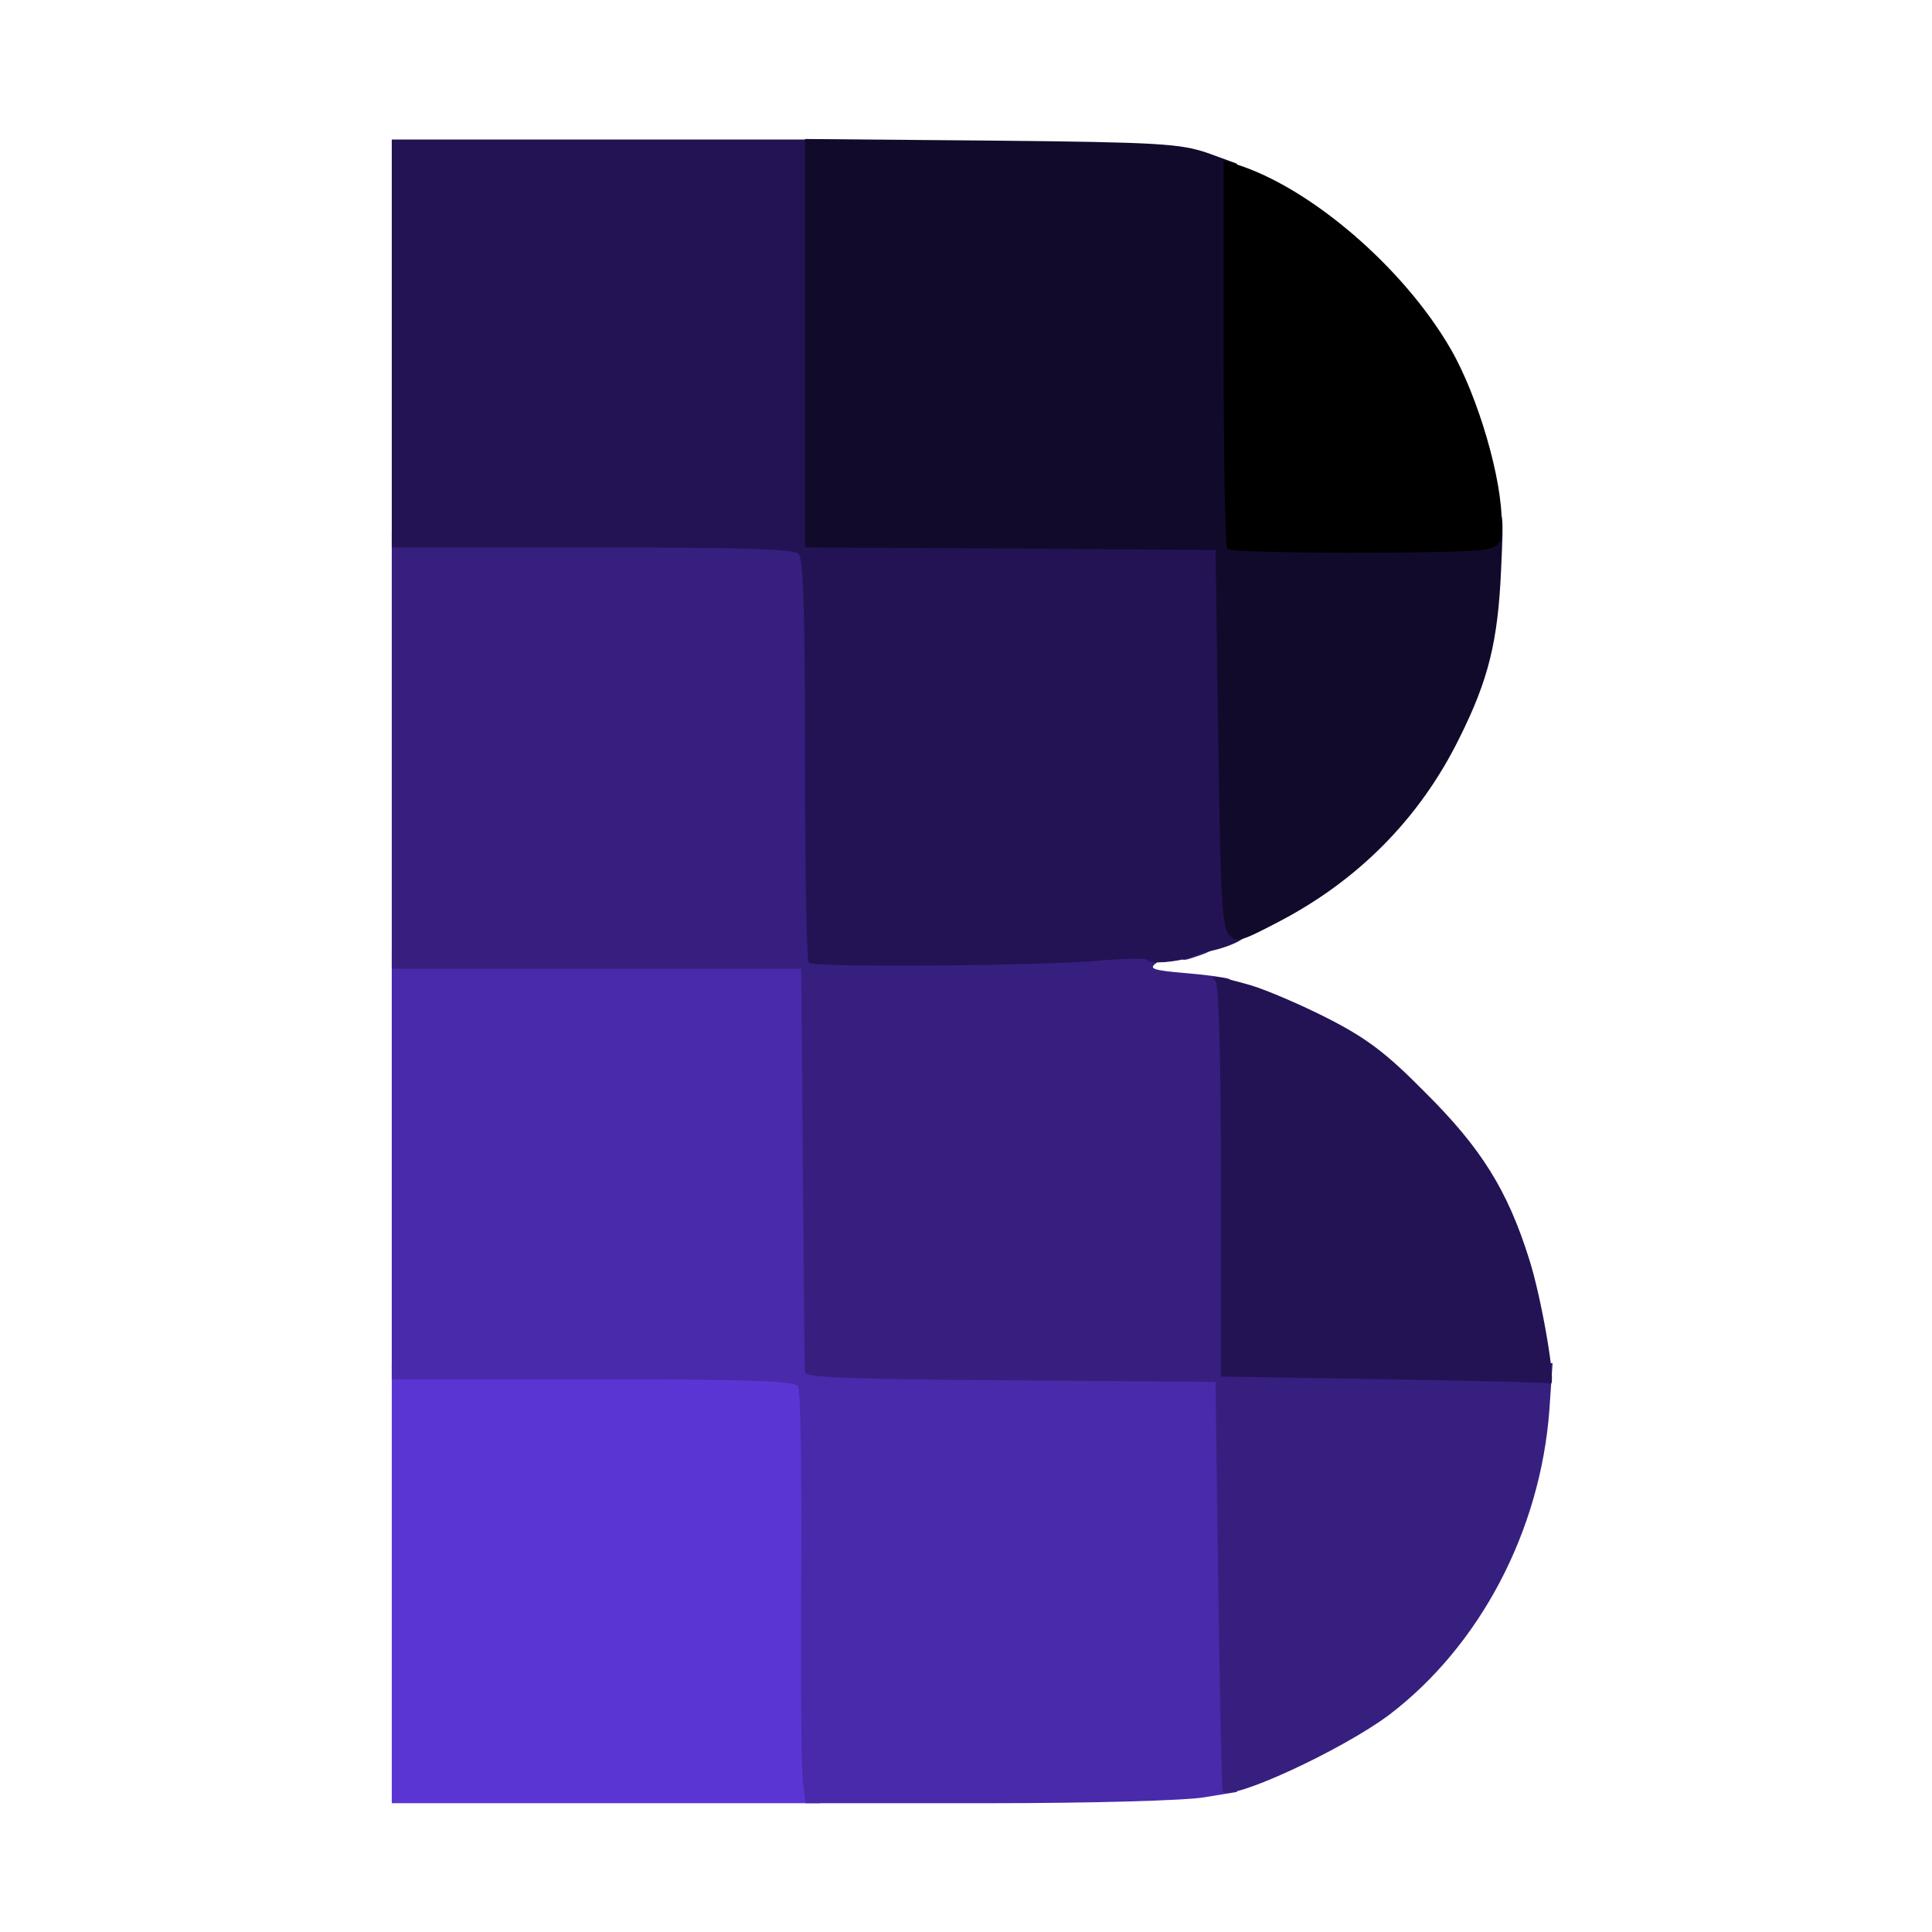 <svg xmlns="http://www.w3.org/2000/svg" width="360" height="360" class="img-fluid" style="transform:none;transform-origin:50% 50%;cursor:move;max-height:none" viewBox="0 0 3600 3600">
  <path fill="#5B35D4" d="M730 2950v-410h389c321 0 391 2 400 14 9 10 11 121 10 410l-1 396H730v-410z" style="transform:none"/>
  <path fill="#482AAA" d="M1496 3318c-3-24-4-196-3-383 1-190-1-345-6-352-7-10-96-13-383-13H730v-800l397 2 398 3 2 145c1 80 2 252 3 383v237h380c296 0 382 3 385 13 2 6 6 186 7 399l3 387-61 10c-35 6-207 11-402 11h-341l-5-42z" style="transform:none"/>
  <g fill="#371F7F" style="transform:none">
    <path d="M2278 3338c-1-2-5-174-8-383l-5-380-382-3c-296-2-383-5-383-15-1-6-2-178-4-382l-3-370H730V990h389c312 0 391 3 400 13 7 10 12 132 13 388l3 374h175c96 0 239-3 318-7 127-7 142-6 142 9 0 9-7 21-16 28-14 10-5 13 52 18 38 3 76 8 84 11 13 5 15 55 15 359v352l294 3 294 2-6 88c-17 225-129 438-298 567-88 66-298 163-311 143z"/>
    <path d="M2200 1765c0-22 4-25 35-25 45 0 47 24 4 39-41 14-39 15-39-14z"/>
  </g>
  <g fill="#231354" style="transform:none">
    <path d="m2580 2570-305-5v-365c0-232-4-368-10-372-16-12 7-9 66 8 30 9 95 37 144 62 72 37 108 64 180 137 105 104 154 183 194 310 24 74 52 241 40 233-2-2-141-5-309-8zM1507 1794c-4-4-7-174-7-379 0-275-3-374-12-383s-108-12-385-12H730V260h800v730l383 2 382 3 3 353c2 301 4 354 17 358 8 4 15 14 15 24 0 16-33 34-83 44-7 2-19 6-27 9-26 10-79 14-82 6-2-4-42-3-89 1-110 10-533 13-542 4z"/>
  </g>
  <path fill="#120A2B" d="M2290 1742c-13-14-16-74-20-367l-5-350-382-3-383-2V259l348 3c314 3 352 6 402 23l55 20 5 345 5 345 190 3c221 3 255 0 255-28 0-14 7-20 21-20 21 0 21 3 16 113-6 132-23 203-78 313-73 148-188 265-339 343-69 36-76 38-90 23z" style="transform:none"/>
  <path d="M2287 1023c-4-3-7-168-7-365V299l23 7c138 43 312 192 400 344 51 88 97 245 95 326 0 38-3 42-30 48-42 8-473 8-481-1z" style="transform:none"/>
</svg>
